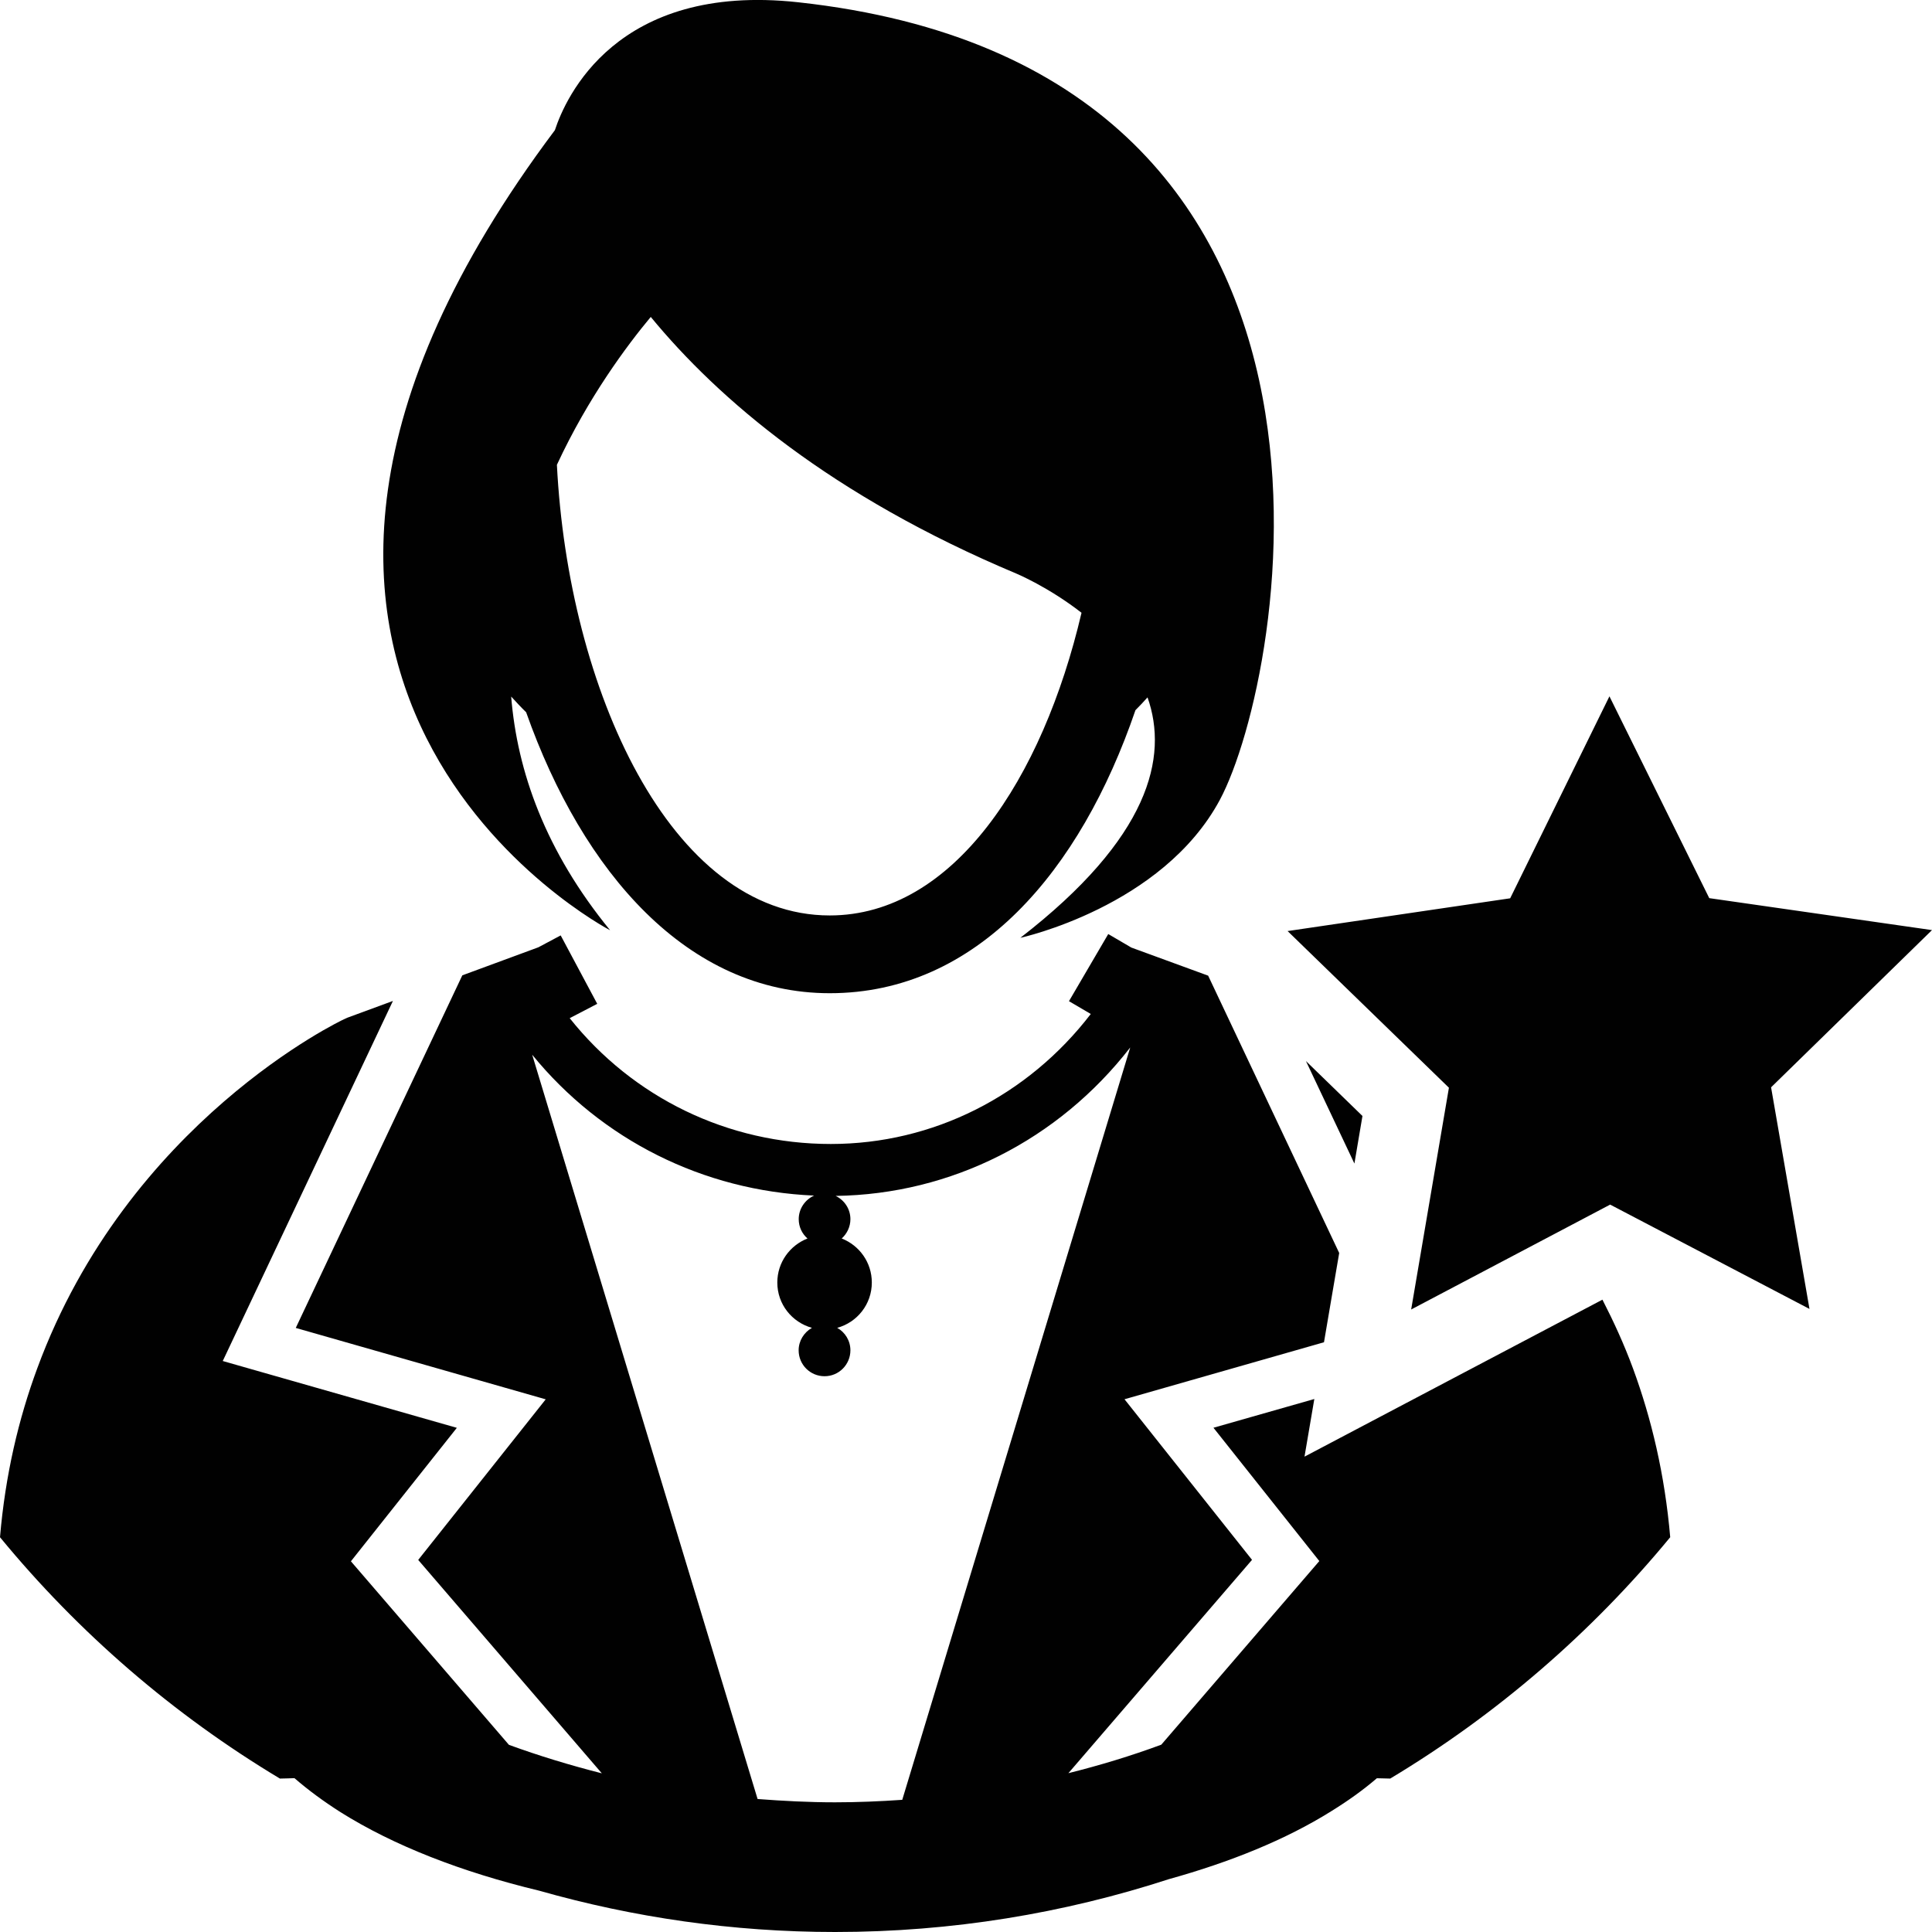 <?xml version="1.0" encoding="utf-8"?>
<!-- Generator: Adobe Illustrator 16.0.0, SVG Export Plug-In . SVG Version: 6.00 Build 0)  -->
<!DOCTYPE svg PUBLIC "-//W3C//DTD SVG 1.1//EN" "http://www.w3.org/Graphics/SVG/1.1/DTD/svg11.dtd">
<svg version="1.1" id="Layer_1" xmlns="http://www.w3.org/2000/svg" xmlns:xlink="http://www.w3.org/1999/xlink" x="0px" y="0px"
	 width="24px" height="24px" viewBox="0 0 24 24" enable-background="new 0 0 24 24" xml:space="preserve">
<g>
	<g>
		<path fill="#010101" d="M7.579,11.556C6.775,10.572,6.425,9.583,6.35,8.653c0.059,0.064,0.119,0.13,0.186,0.195
			c0.705,1.994,2.009,3.49,3.771,3.49c1.831,0,3.115-1.519,3.798-3.516c0.054-0.054,0.103-0.106,0.15-0.159
			c0.262,0.742,0.026,1.745-1.58,2.987c0,0,1.764-0.382,2.479-1.715c0.814-1.521,2.228-9.093-5.24-9.907
			c-2.261-0.247-2.89,1.189-3.021,1.589C1.725,8.504,7.579,11.556,7.579,11.556z M8.084,3.937c0.841,1.022,2.238,2.221,4.543,3.189
			c0,0,0.396,0.165,0.808,0.486c-0.483,2.062-1.592,3.76-3.128,3.76c-1.98,0-3.248-2.815-3.389-5.598
			C7.307,4.936,7.792,4.287,8.084,3.937z M24,11.554l-2.767-0.397l-1.24-2.507l-1.233,2.509l-2.765,0.407l2.004,1.946l-0.469,2.755
			l2.472-1.303l2.476,1.296l-0.477-2.753L24,11.554z M16.925,13.863l-0.702-0.682l0.602,1.273L16.925,13.863z M19.906,16.145
			l-1.91,1.006l-1.791,0.944l0.122-0.716l-1.253,0.357l1.315,1.656l-1.963,2.281c-0.375,0.139-0.762,0.256-1.154,0.354l2.281-2.65
			l-1.584-1.995l2.478-0.708l0.098-0.576l0.091-0.533l-1.628-3.445l-0.954-0.349l-0.287-0.168l-0.488,0.834l0.271,0.159
			c-0.782,1.018-1.96,1.615-3.229,1.615c-1.279,0-2.459-0.576-3.244-1.563l0.342-0.178l-0.454-0.85l-0.278,0.148l-0.944,0.348
			l-2.069,4.38l3.105,0.887l-1.584,1.995l2.281,2.651c-0.393-0.1-0.779-0.217-1.154-0.354l-1.963-2.28l1.316-1.658l-2.908-0.83
			l2.114-4.473l-0.565,0.208l-0.035,0.016C4.244,12.672,1.589,13.936,0.462,17C0.232,17.623,0.066,18.319,0,19.096
			c0.977,1.188,2.152,2.203,3.477,2.998c0.061-0.002,0.119-0.002,0.181-0.005c0.172,0.149,0.364,0.29,0.573,0.423
			c0.658,0.413,1.498,0.742,2.468,0.975C7.867,23.819,9.1,24,10.374,24c1.449,0,2.842-0.232,4.148-0.657
			c0.752-0.209,1.447-0.487,2.021-0.847c0.202-0.125,0.391-0.26,0.561-0.406c0.057,0.002,0.11,0.002,0.166,0.004
			c1.324-0.795,2.5-1.811,3.478-2.998c-0.067-0.777-0.233-1.474-0.462-2.096C20.174,16.696,20.044,16.414,19.906,16.145z
			 M10.372,22.389c-0.324,0-0.644-0.017-0.961-0.041l-2.8-9.246c0.861,1.057,2.125,1.691,3.502,1.75
			c-0.112,0.051-0.191,0.162-0.191,0.293c0,0.097,0.043,0.183,0.109,0.24c-0.219,0.086-0.375,0.297-0.375,0.547
			c0,0.271,0.183,0.494,0.43,0.563c-0.098,0.056-0.165,0.16-0.165,0.279c0,0.179,0.144,0.322,0.322,0.322
			c0.178,0,0.321-0.145,0.321-0.322c0-0.119-0.066-0.225-0.164-0.279c0.248-0.068,0.43-0.293,0.43-0.563
			c0-0.25-0.155-0.461-0.374-0.547c0.065-0.059,0.108-0.145,0.108-0.24c0-0.127-0.074-0.236-0.183-0.289
			c1.438-0.02,2.768-0.696,3.659-1.844l-2.832,9.346C10.933,22.377,10.652,22.389,10.372,22.389z"/>
	</g>
</g>
</svg>

